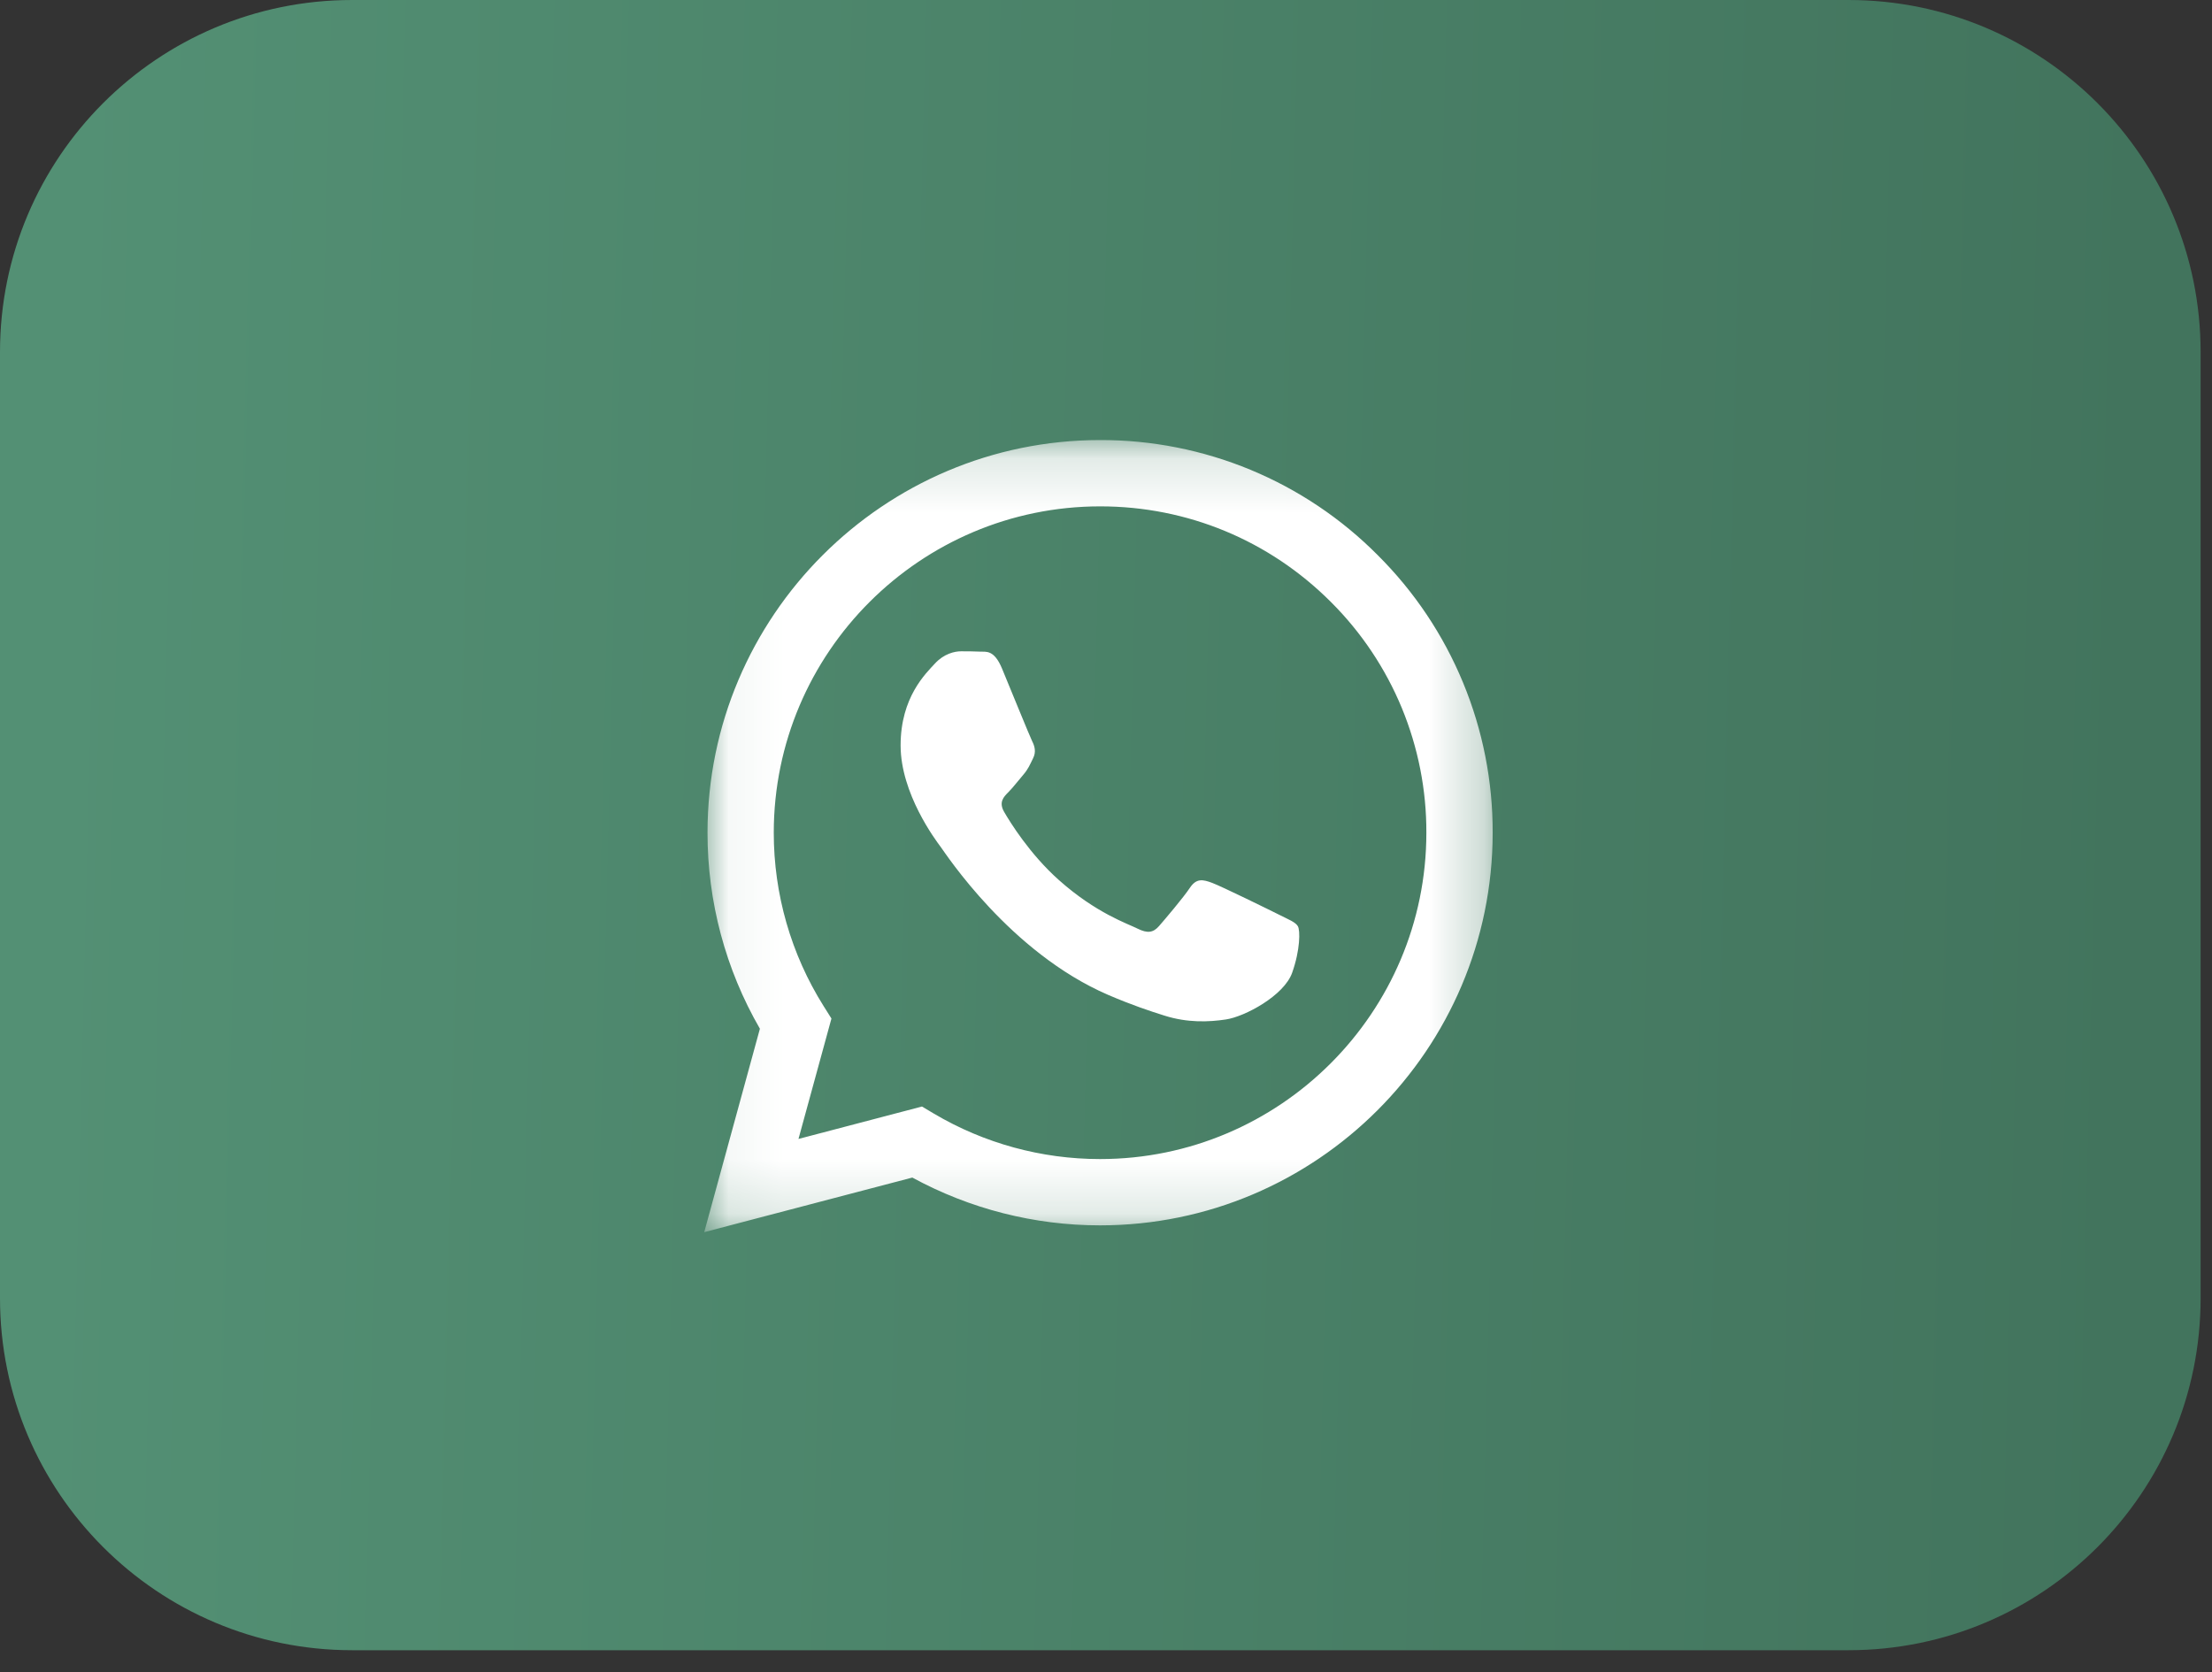 <?xml version="1.0" encoding="UTF-8"?> <svg xmlns="http://www.w3.org/2000/svg" width="41" height="31" viewBox="0 0 41 31" fill="none"><rect x="0" y="0" width="41" height="31" fill="#333333" stroke="none"/> <g clip-path="url(#clip0_73_189)"> <path d="M34.263 0H6.526C2.922 0 0 2.922 0 6.526V24.066C0 27.67 2.922 30.592 6.526 30.592H34.263C37.867 30.592 40.789 27.67 40.789 24.066V6.526C40.789 2.922 37.867 0 34.263 0Z" fill="url(#paint0_linear_73_189)"></path> <mask id="mask0_73_189" style="mask-type:luminance" maskUnits="userSpaceOnUse" x="13" y="8" width="15" height="15"> <path d="M27.737 8.158H13.053V22.842H27.737V8.158Z" fill="white"></path> </mask> <g mask="url(#mask0_73_189)"> <path fill-rule="evenodd" clip-rule="evenodd" d="M23.708 16.957C23.526 16.866 22.632 16.427 22.465 16.366C22.299 16.305 22.178 16.275 22.056 16.457C21.935 16.639 21.587 17.049 21.481 17.17C21.374 17.291 21.268 17.306 21.087 17.216C20.905 17.124 20.319 16.932 19.625 16.313C19.084 15.831 18.719 15.236 18.613 15.053C18.507 14.872 18.602 14.773 18.693 14.683C18.775 14.601 18.874 14.47 18.966 14.364C19.057 14.258 19.087 14.182 19.147 14.06C19.209 13.939 19.178 13.833 19.132 13.742C19.087 13.651 18.723 12.756 18.572 12.392C18.424 12.037 18.274 12.086 18.163 12.08C18.056 12.075 17.935 12.074 17.814 12.074C17.693 12.074 17.496 12.119 17.329 12.301C17.162 12.483 16.693 12.923 16.693 13.818C16.693 14.713 17.344 15.577 17.435 15.699C17.526 15.82 18.717 17.657 20.541 18.444C20.976 18.631 21.314 18.743 21.578 18.826C22.013 18.965 22.41 18.946 22.723 18.899C23.072 18.847 23.799 18.459 23.95 18.034C24.101 17.61 24.101 17.245 24.056 17.17C24.011 17.094 23.89 17.049 23.708 16.957ZM20.391 21.487H20.388C19.305 21.487 18.241 21.196 17.309 20.644L17.089 20.513L14.8 21.114L15.411 18.882L15.267 18.653C14.661 17.689 14.341 16.573 14.342 15.434C14.344 12.1 17.057 9.387 20.393 9.387C22.008 9.387 23.527 10.017 24.669 11.16C25.232 11.721 25.678 12.388 25.982 13.122C26.285 13.857 26.441 14.644 26.438 15.439C26.437 18.773 23.724 21.487 20.391 21.487ZM25.537 10.292C24.863 9.613 24.061 9.075 23.178 8.709C22.294 8.343 21.346 8.155 20.39 8.158C16.38 8.158 13.115 11.422 13.114 15.434C13.113 16.716 13.448 17.968 14.085 19.071L13.053 22.842L16.91 21.83C17.977 22.411 19.172 22.716 20.387 22.716H20.391C24.401 22.716 27.665 19.452 27.667 15.439C27.67 14.483 27.483 13.536 27.117 12.652C26.752 11.769 26.215 10.967 25.537 10.292Z" fill="white"></path> </g> </g> <defs> <linearGradient id="paint0_linear_73_189" x1="0.672" y1="25.918" x2="39.25" y2="26.875" gradientUnits="userSpaceOnUse"> <stop stop-color="#539074"></stop> <stop offset="1" stop-color="#42745D"></stop> </linearGradient> <clipPath id="clip0_73_189"> <rect width="40.789" height="31" fill="white"></rect> </clipPath> </defs> </svg> 